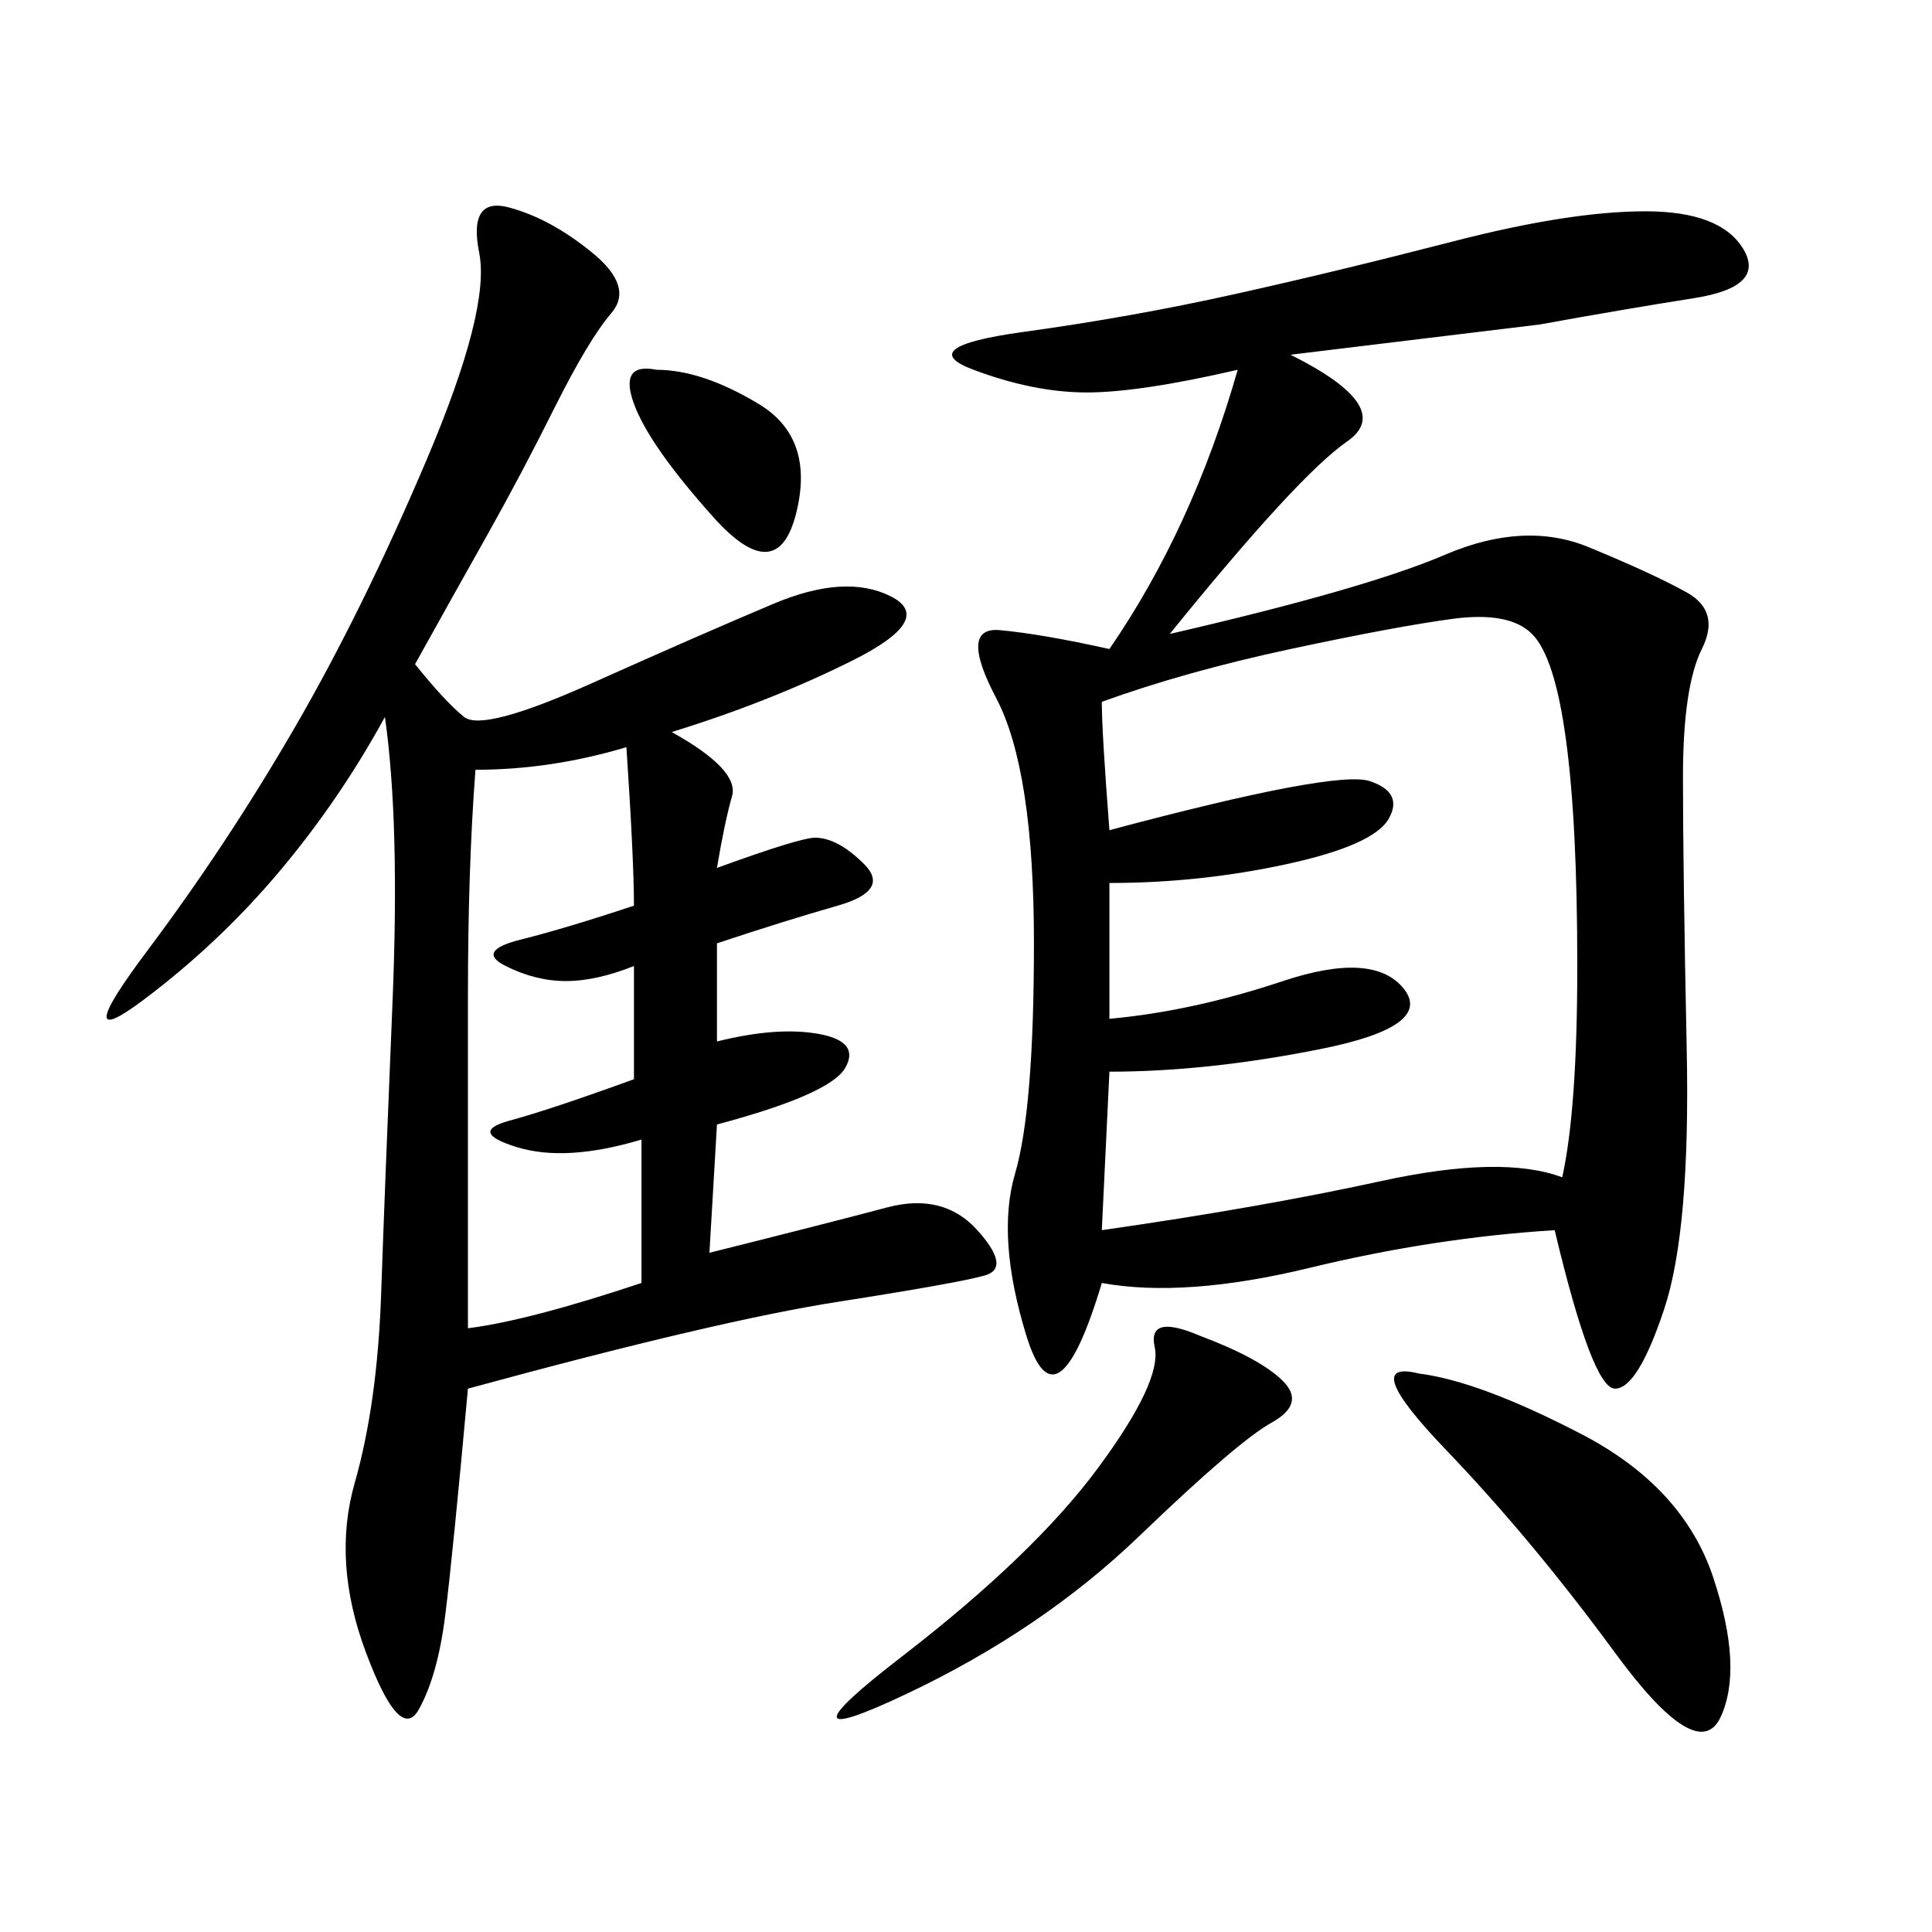<svg xmlns="http://www.w3.org/2000/svg" xmlns:xlink="http://www.w3.org/1999/xlink" width="300" height="300"><path d="M200.39 55.08Q216.80 63.28 209.18 68.55Q201.56 73.83 181.64 98.44L181.64 98.44Q212.11 91.41 224.41 86.13Q236.72 80.86 246.68 84.96Q256.64 89.06 261.91 91.99Q267.19 94.92 264.26 100.78Q261.33 106.64 261.33 120.70L261.33 120.70Q261.33 134.77 261.91 162.89Q262.50 191.02 258.40 203.32Q254.30 215.63 250.78 215.63L250.78 215.63Q247.27 215.63 241.41 191.02L241.41 191.02Q222.66 192.19 203.32 196.88Q183.98 201.56 171.09 199.22L171.09 199.22Q164.06 222.66 159.38 207.42Q154.69 192.19 157.62 182.23Q160.55 172.27 160.55 146.48L160.55 146.48Q160.55 119.53 154.69 108.40Q148.83 97.27 155.27 97.85Q161.72 98.44 172.27 100.78L172.27 100.78Q185.16 82.03 192.19 57.42L192.19 57.42Q176.95 60.94 168.75 60.94L168.75 60.94Q160.55 60.94 151.17 57.42Q141.80 53.91 158.79 51.56Q175.78 49.22 191.60 45.70Q207.42 42.19 225.59 37.50Q243.75 32.81 255.47 32.81L255.47 32.81Q267.19 32.81 270.70 38.67Q274.22 44.53 263.09 46.29Q251.95 48.05 239.06 50.39L239.06 50.39L200.39 55.08ZM64.45 103.13Q69.14 108.98 72.07 111.33Q75 113.67 91.99 106.05Q108.98 98.44 120.12 93.75Q131.25 89.06 138.28 92.58Q145.31 96.09 132.42 102.54Q119.53 108.98 104.30 113.67L104.30 113.67Q114.84 119.53 113.67 123.63Q112.50 127.73 111.33 134.77L111.33 134.77Q124.22 130.08 126.56 130.08L126.56 130.08Q130.08 130.08 134.18 134.18Q138.28 138.28 130.08 140.63Q121.88 142.97 111.33 146.48L111.33 146.48L111.33 161.72Q120.70 159.38 127.15 160.55Q133.59 161.72 131.25 165.82Q128.91 169.92 111.33 174.61L111.33 174.61L110.16 194.53Q128.91 189.84 137.70 187.50Q146.48 185.16 151.76 191.02Q157.03 196.88 152.93 198.05Q148.83 199.22 130.08 202.15Q111.33 205.08 72.66 215.63L72.66 215.63Q70.31 241.41 69.14 250.78Q67.97 260.16 65.04 265.43Q62.11 270.70 56.84 256.64Q51.56 242.58 55.08 230.27Q58.59 217.97 59.18 200.98Q59.77 183.98 60.94 155.86Q62.11 127.73 59.77 111.33L59.77 111.33Q52.73 124.22 43.36 135.35Q33.98 146.48 22.27 155.27Q10.55 164.06 22.85 147.66Q35.16 131.25 45.70 113.09Q56.25 94.92 66.21 71.48Q76.17 48.05 74.41 39.26Q72.66 30.47 79.10 32.23Q85.55 33.98 91.99 39.26Q98.44 44.53 94.92 48.63Q91.41 52.73 86.13 63.28Q80.86 73.83 75.59 83.20Q70.31 92.58 64.45 103.13L64.45 103.13ZM171.09 108.98Q171.09 113.67 172.27 128.91L172.27 128.91Q207.42 119.53 212.70 121.29Q217.97 123.05 215.63 127.15Q213.28 131.25 199.80 134.18Q186.33 137.11 172.27 137.11L172.27 137.11L172.27 158.20Q185.16 157.03 199.22 152.34Q213.28 147.66 217.97 153.52Q222.66 159.38 205.08 162.89Q187.50 166.41 172.27 166.41L172.27 166.41L171.09 191.02Q195.70 187.50 214.45 183.40Q233.20 179.30 242.58 182.81L242.58 182.81Q244.92 172.27 244.92 150L244.92 150Q244.92 127.73 243.16 114.84Q241.41 101.95 237.89 98.44Q234.38 94.92 225.59 96.09Q216.80 97.27 200.39 100.78Q183.98 104.30 171.09 108.98L171.09 108.98ZM99.61 199.22L99.61 176.95Q87.89 180.47 80.27 178.13Q72.66 175.78 79.10 174.02Q85.55 172.27 98.44 167.58L98.44 167.58L98.44 150Q92.58 152.34 87.89 152.34L87.89 152.34Q83.20 152.34 78.52 150Q73.83 147.66 80.86 145.90Q87.89 144.14 98.44 140.63L98.44 140.63Q98.44 133.59 97.27 116.02L97.27 116.02Q85.55 119.53 73.83 119.53L73.83 119.53Q72.66 134.77 72.66 154.69L72.66 154.69L72.66 206.25Q82.03 205.08 99.61 199.22L99.61 199.22ZM220.31 213.28Q229.69 214.45 245.51 222.66Q261.33 230.86 266.02 244.92Q270.70 258.98 267.19 266.60Q263.67 274.22 250.78 256.64Q237.89 239.06 224.41 225Q210.94 210.94 220.31 213.28L220.31 213.28ZM186.33 207.42Q195.70 210.94 199.22 214.45Q202.73 217.97 197.46 220.90Q192.19 223.83 176.95 238.48Q161.72 253.13 140.63 263.09Q119.53 273.05 140.04 257.23Q160.55 241.41 170.51 227.93Q180.47 214.45 179.30 209.18Q178.13 203.91 186.33 207.42L186.33 207.42ZM101.95 57.42Q108.98 57.42 117.77 62.70Q126.56 67.97 123.63 79.69Q120.70 91.41 110.74 80.27Q100.78 69.14 98.44 62.70Q96.09 56.25 101.95 57.42L101.95 57.42Z"/></svg>